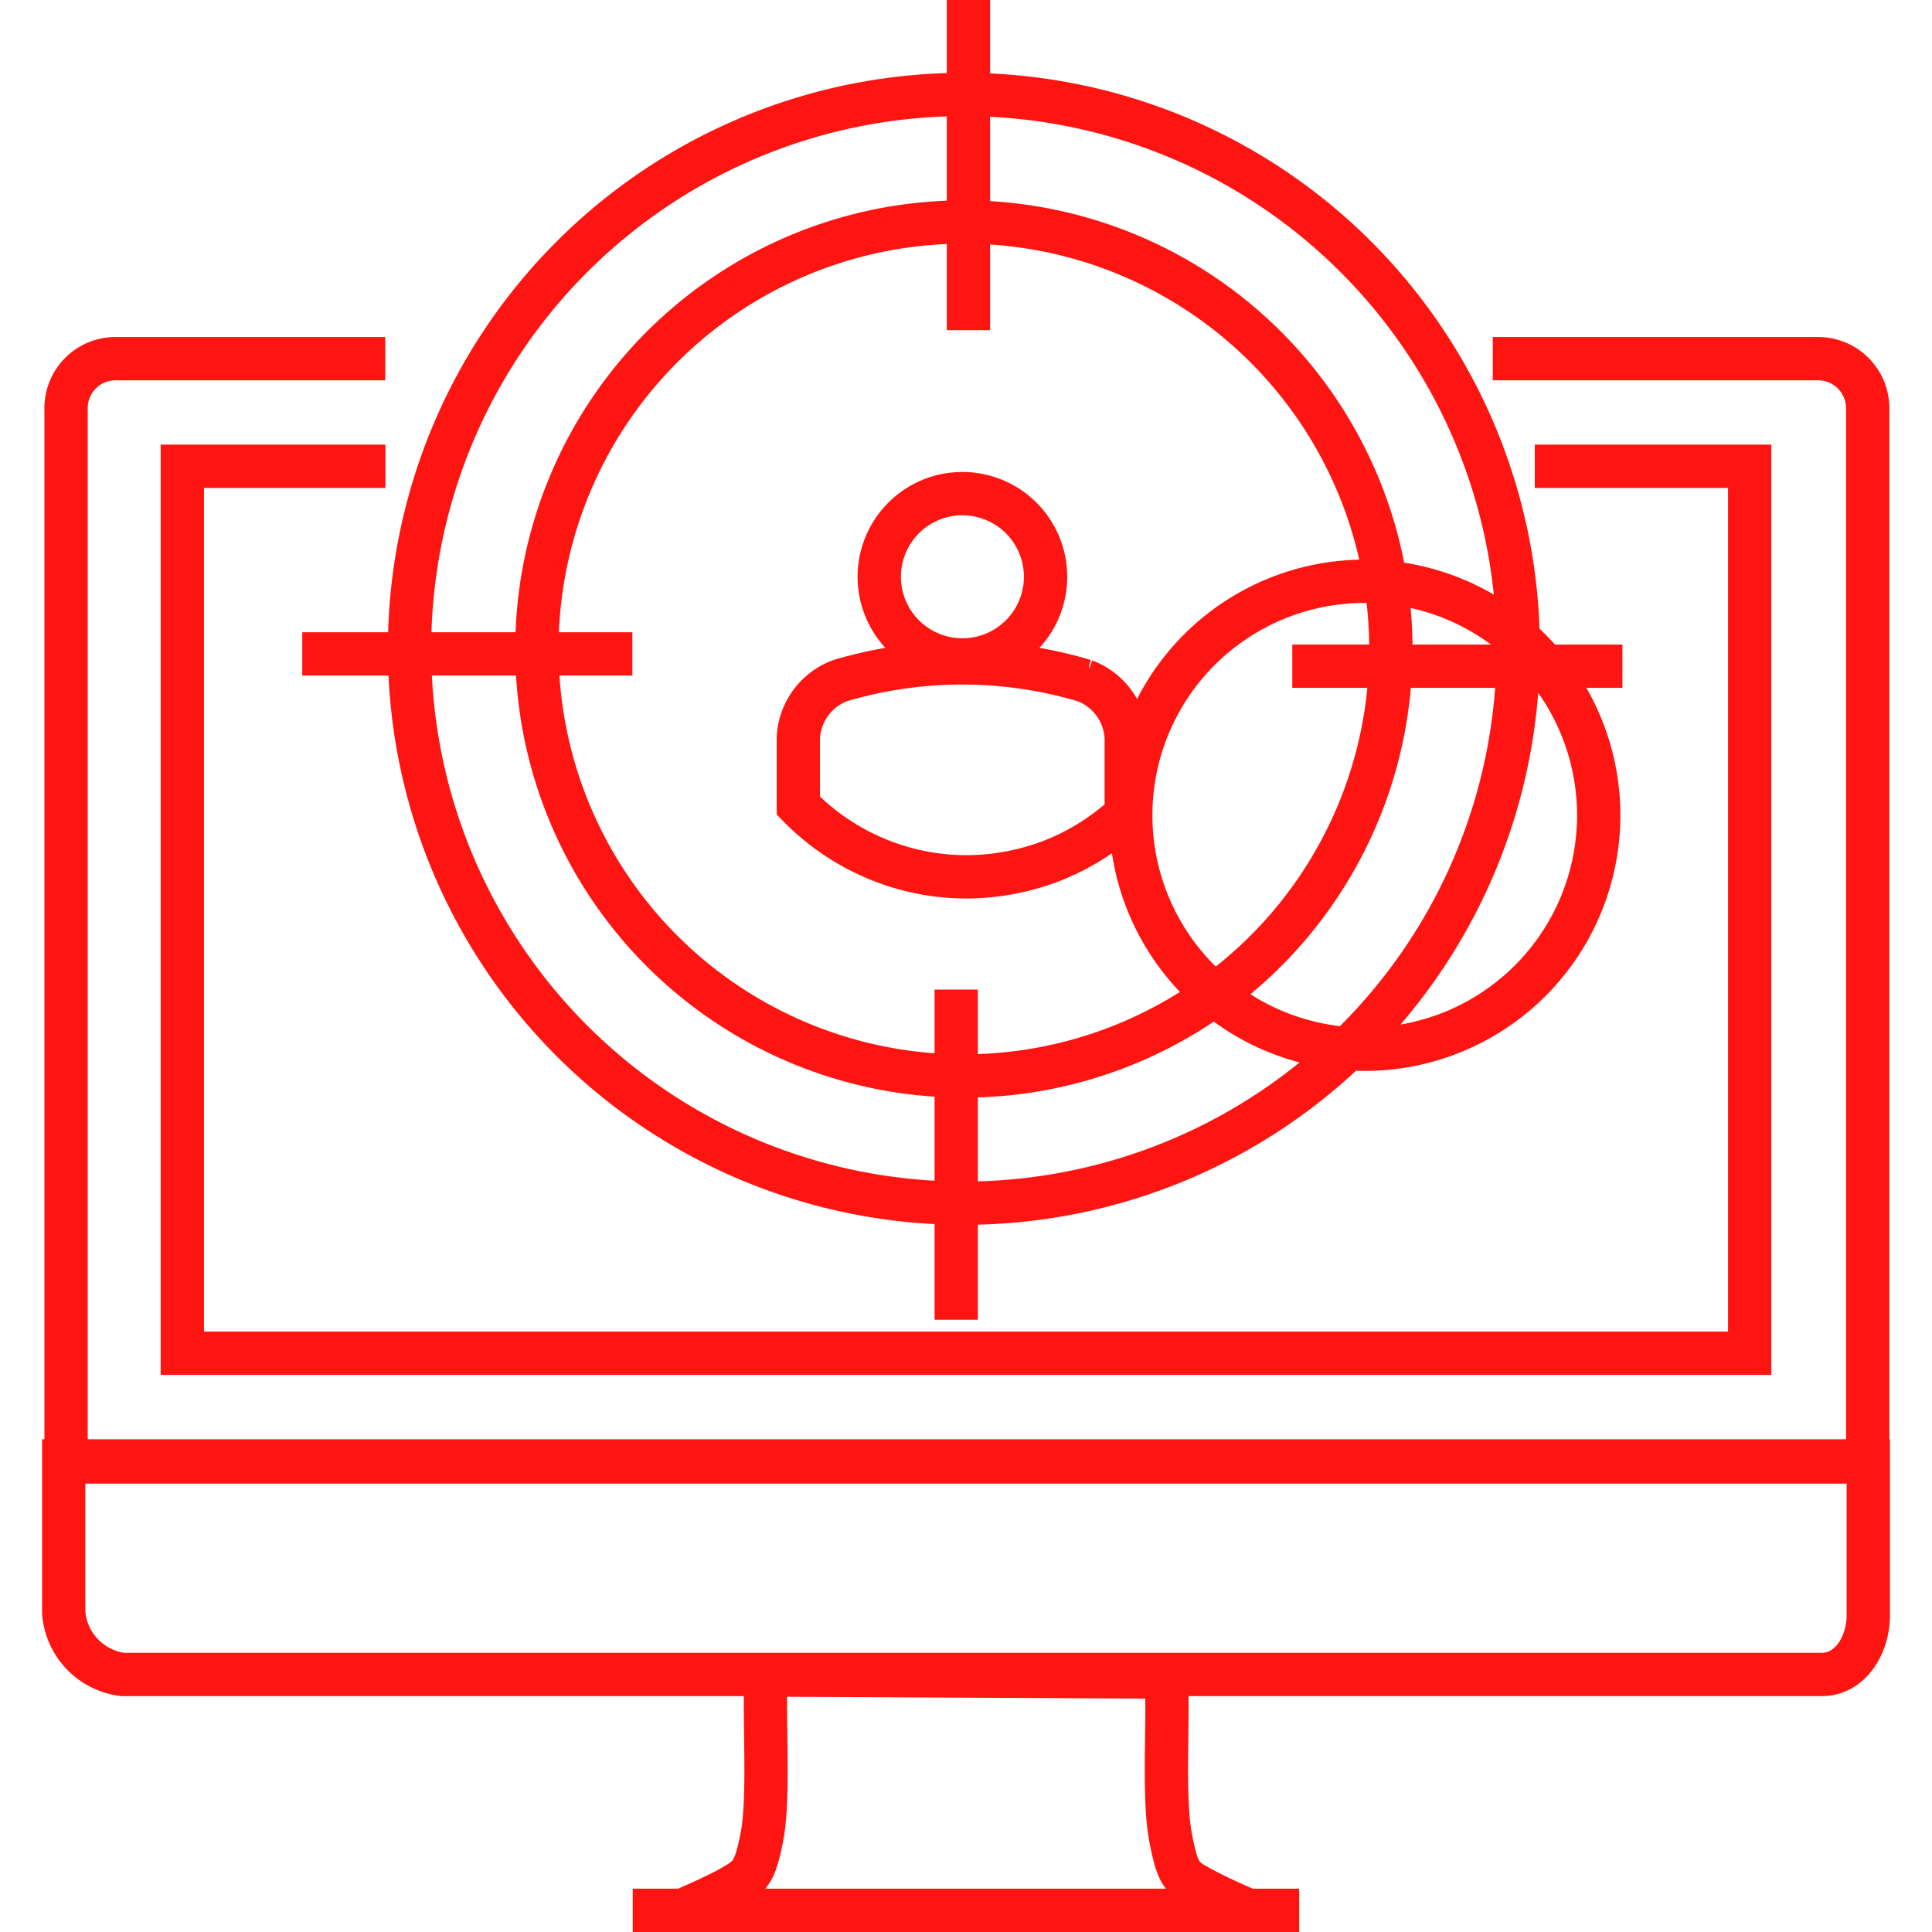 <svg id="SvgjsSvg1034" width="288" height="288" xmlns="http://www.w3.org/2000/svg" version="1.1" xmlns:xlink="http://www.w3.org/1999/xlink" xmlns:svgjs="http://svgjs.com/svgjs"><defs id="SvgjsDefs1035"></defs><g id="SvgjsG1036"><svg xmlns="http://www.w3.org/2000/svg" width="288" height="288" viewBox="0 0 106.67 111.526"><g data-name="Group 1265" fill="#ffffff" class="color000 svgShape"><g data-name="Component 53 – 4" transform="translate(1.25)" fill="#ffffff" class="color000 svgShape"><path fill="none" stroke="#fe1511" stroke-width="2.5" d="M76.745,67.6H61.164a2.853,2.853,0,0,0-2.844,2.853v60.835h104V70.453a2.863,2.863,0,0,0-2.853-2.853H140.677" data-name="Path 2854" transform="translate(-58.184 -46.896)" class="colorStroke009fe4 svgStroke"></path><path fill="none" stroke="#fe1511" stroke-miterlimit="10" stroke-width="2.5" d="M76.935,73.98H65.21v51.2h90.478V73.98H143.282" data-name="Path 2855" transform="translate(-58.364 -47.063)" class="colorStroke009fe4 svgStroke"></path><path fill="none" stroke="#fe1511" stroke-width="2.5" d="M109.7,103.465v19.058m19.4-37.726h19.058M110.406,65.4V46.34m-19.4,37.746H71.95m70.193-.292a32,32,0,1,1-32-32A32,32,0,0,1,142.143,83.793Zm-7.352,0a24.648,24.648,0,1,1-24.644-24.638,24.648,24.648,0,0,1,24.644,24.638Zm-24.745-8.959a4.8,4.8,0,1,0,3.4,1.4,4.811,4.811,0,0,0-3.4-1.4Zm7.07,10.8a24.755,24.755,0,0,0-14.13,0,3.71,3.71,0,0,0-2.4,3.311v3.9a13.634,13.634,0,0,0,4.353,3h0a13.488,13.488,0,0,0,5.366,1.11,13.877,13.877,0,0,0,4.869-.906h0a13.633,13.633,0,0,0,4.343-2.717V88.945a3.71,3.71,0,0,0-2.405-3.311Zm2.659,7.791a13.507,13.507,0,1,0,0-.049ZM91.027,156.616H129.5m-2.921,0c-.974-.4-2.035-.906-2.7-1.266-1.149-.633-1.373-.711-1.8-2.921-.467-2.366-.088-7.1-.263-9.281l-23.08-.117c-.175,2.181.214,7.031-.263,9.4-.428,2.172-.73,2.25-1.879,2.921-.652.36-1.743.857-2.668,1.256M58.18,130.673v8.764A3.9,3.9,0,0,0,61.588,143h98.074c1.675,0,2.688-1.733,2.688-3.408v-8.92Z" data-name="Path 2856" transform="translate(-58.18 -46.34)" class="colorStroke009fe4 svgStroke"></path></g></g></svg></g></svg>